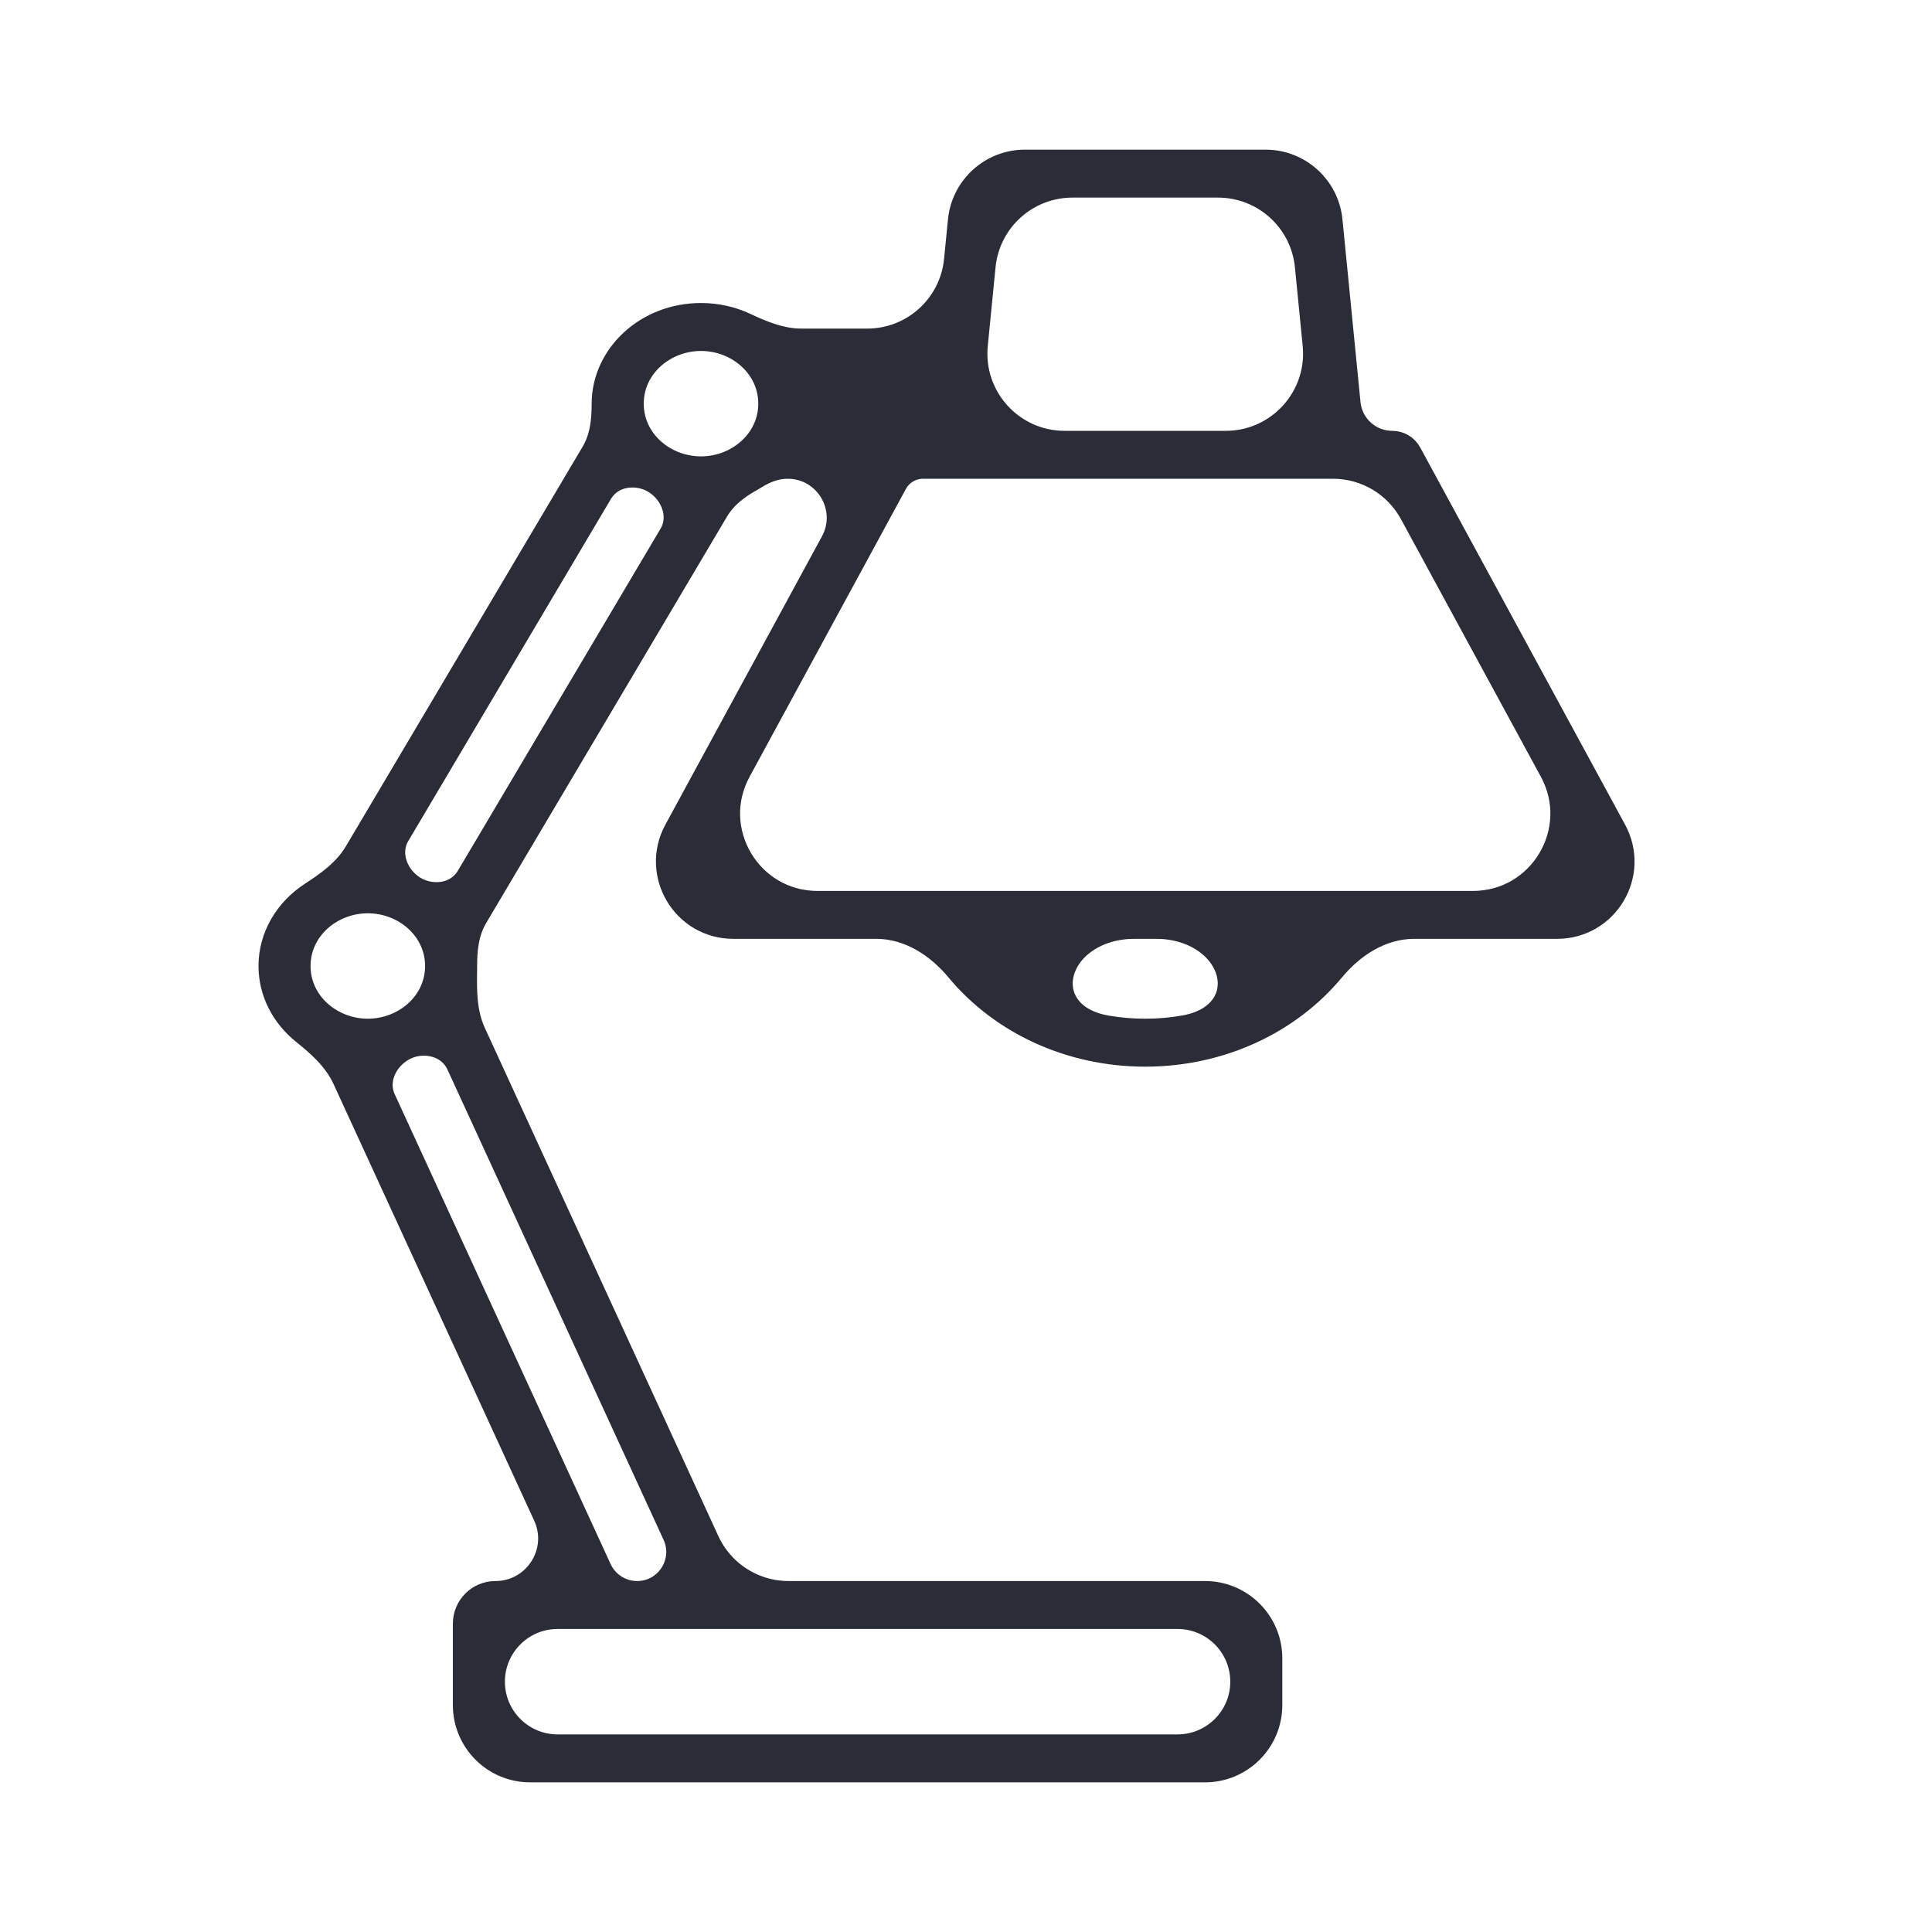 <svg width="50" height="50" viewBox="0 0 50 50" fill="none" xmlns="http://www.w3.org/2000/svg">
<path d="M21.579 9.244H23.357C24.068 9.244 24.623 9.858 24.554 10.565L24.501 11.096C24.47 11.41 24.206 11.65 23.89 11.65H22.755H21.579C20.859 11.65 20.471 10.98 20.471 10.447L21.579 9.244ZM21.579 9.244C20.859 9.244 20.471 9.914 20.471 10.447L21.579 9.244ZM34.245 5.726L34.712 10.455C34.779 11.133 35.35 11.65 36.031 11.65C36.15 11.65 36.26 11.715 36.316 11.82L41.618 21.581C42.161 22.581 41.437 23.797 40.3 23.797H36.602C35.664 23.797 34.877 24.335 34.347 24.974C33.253 26.293 31.535 27.105 29.639 27.105C27.742 27.105 26.024 26.293 24.929 24.974C24.399 24.335 23.612 23.797 22.674 23.797H18.977C17.84 23.797 17.116 22.581 17.659 21.581L21.711 14.12C22.257 13.114 21.529 11.89 20.384 11.89C20.027 11.89 19.712 12.022 19.464 12.177C19.427 12.201 19.389 12.223 19.351 12.244C19.012 12.431 18.631 12.699 18.385 13.114L12.148 23.64C11.881 24.092 11.848 24.602 11.848 25L11.848 25.023C11.848 25.058 11.847 25.093 11.847 25.13C11.84 25.612 11.83 26.238 12.089 26.802L18.136 39.961C18.544 40.849 19.431 41.417 20.408 41.417H31.186C32.014 41.417 32.686 42.089 32.686 42.917V44.127C32.686 44.955 32.014 45.627 31.186 45.627H13.72C12.891 45.627 12.22 44.955 12.22 44.127V42.02C12.22 41.687 12.49 41.417 12.822 41.417C13.991 41.417 14.767 40.207 14.279 39.146L9.082 27.837C8.822 27.273 8.352 26.876 7.973 26.571C7.485 26.178 7.19 25.615 7.19 25C7.19 24.309 7.564 23.68 8.166 23.289C8.57 23.027 9.068 22.684 9.381 22.157L15.513 11.807C15.78 11.355 15.812 10.845 15.812 10.447C15.812 9.325 16.818 8.342 18.142 8.342C18.527 8.342 18.889 8.427 19.207 8.576C19.624 8.771 20.153 9.004 20.739 9.004H22.442C23.728 9.004 24.804 8.029 24.93 6.749L25.031 5.726C25.107 4.958 25.753 4.373 26.524 4.373H32.753C33.524 4.373 34.17 4.958 34.245 5.726ZM9.519 23.136C8.466 23.136 7.537 23.933 7.537 25C7.537 26.067 8.466 26.864 9.519 26.864C10.573 26.864 11.501 26.067 11.501 25C11.501 23.933 10.573 23.136 9.519 23.136ZM14.431 45.386H30.474C31.504 45.386 32.339 44.552 32.339 43.522C32.339 42.492 31.504 41.658 30.474 41.658H14.431C13.402 41.658 12.567 42.492 12.567 43.522C12.567 44.552 13.402 45.386 14.431 45.386ZM9.76 28.525L15.349 40.688C15.554 41.132 15.999 41.417 16.488 41.417C17.402 41.417 18.008 40.471 17.627 39.641L12.038 27.479C11.746 26.844 11.012 26.697 10.48 26.916C10.186 27.037 9.941 27.263 9.798 27.537C9.653 27.816 9.6 28.177 9.76 28.525ZM15.377 12.664L10.136 21.511C9.94 21.84 9.956 22.205 10.073 22.497C10.188 22.785 10.409 23.034 10.69 23.182C11.192 23.448 11.931 23.38 12.284 22.782L17.526 13.936C17.721 13.606 17.705 13.242 17.588 12.95C17.474 12.662 17.252 12.413 16.971 12.264C16.469 11.999 15.731 12.067 15.377 12.664ZM16.16 10.447C16.16 11.514 17.088 12.311 18.142 12.311C19.195 12.311 20.124 11.513 20.124 10.447C20.124 9.38 19.195 8.583 18.142 8.583C17.088 8.583 16.16 9.38 16.16 10.447ZM31.522 4.614H27.755C26.469 4.614 25.393 5.589 25.267 6.868L25.066 8.904C24.92 10.375 26.076 11.65 27.553 11.65H31.723C33.201 11.65 34.356 10.375 34.211 8.904L34.01 6.868C33.884 5.589 32.808 4.614 31.522 4.614ZM28.613 26.777C28.947 26.835 29.29 26.864 29.638 26.864C29.987 26.864 30.329 26.835 30.663 26.777C31.15 26.694 31.551 26.487 31.793 26.147C32.041 25.799 32.067 25.387 31.941 25.023C31.695 24.315 30.904 23.797 29.926 23.797H29.351C28.372 23.797 27.581 24.315 27.336 25.023C27.21 25.387 27.236 25.799 27.484 26.147C27.726 26.487 28.126 26.694 28.613 26.777ZM23.004 12.417L18.96 19.864C18.055 21.529 19.261 23.557 21.157 23.557H38.12C40.016 23.557 41.222 21.529 40.317 19.864L36.696 13.197C36.259 12.392 35.416 11.89 34.499 11.89H23.89C23.521 11.89 23.181 12.092 23.004 12.417Z" fill="#2A2C38" stroke="#2A2C38"/>
</svg>
